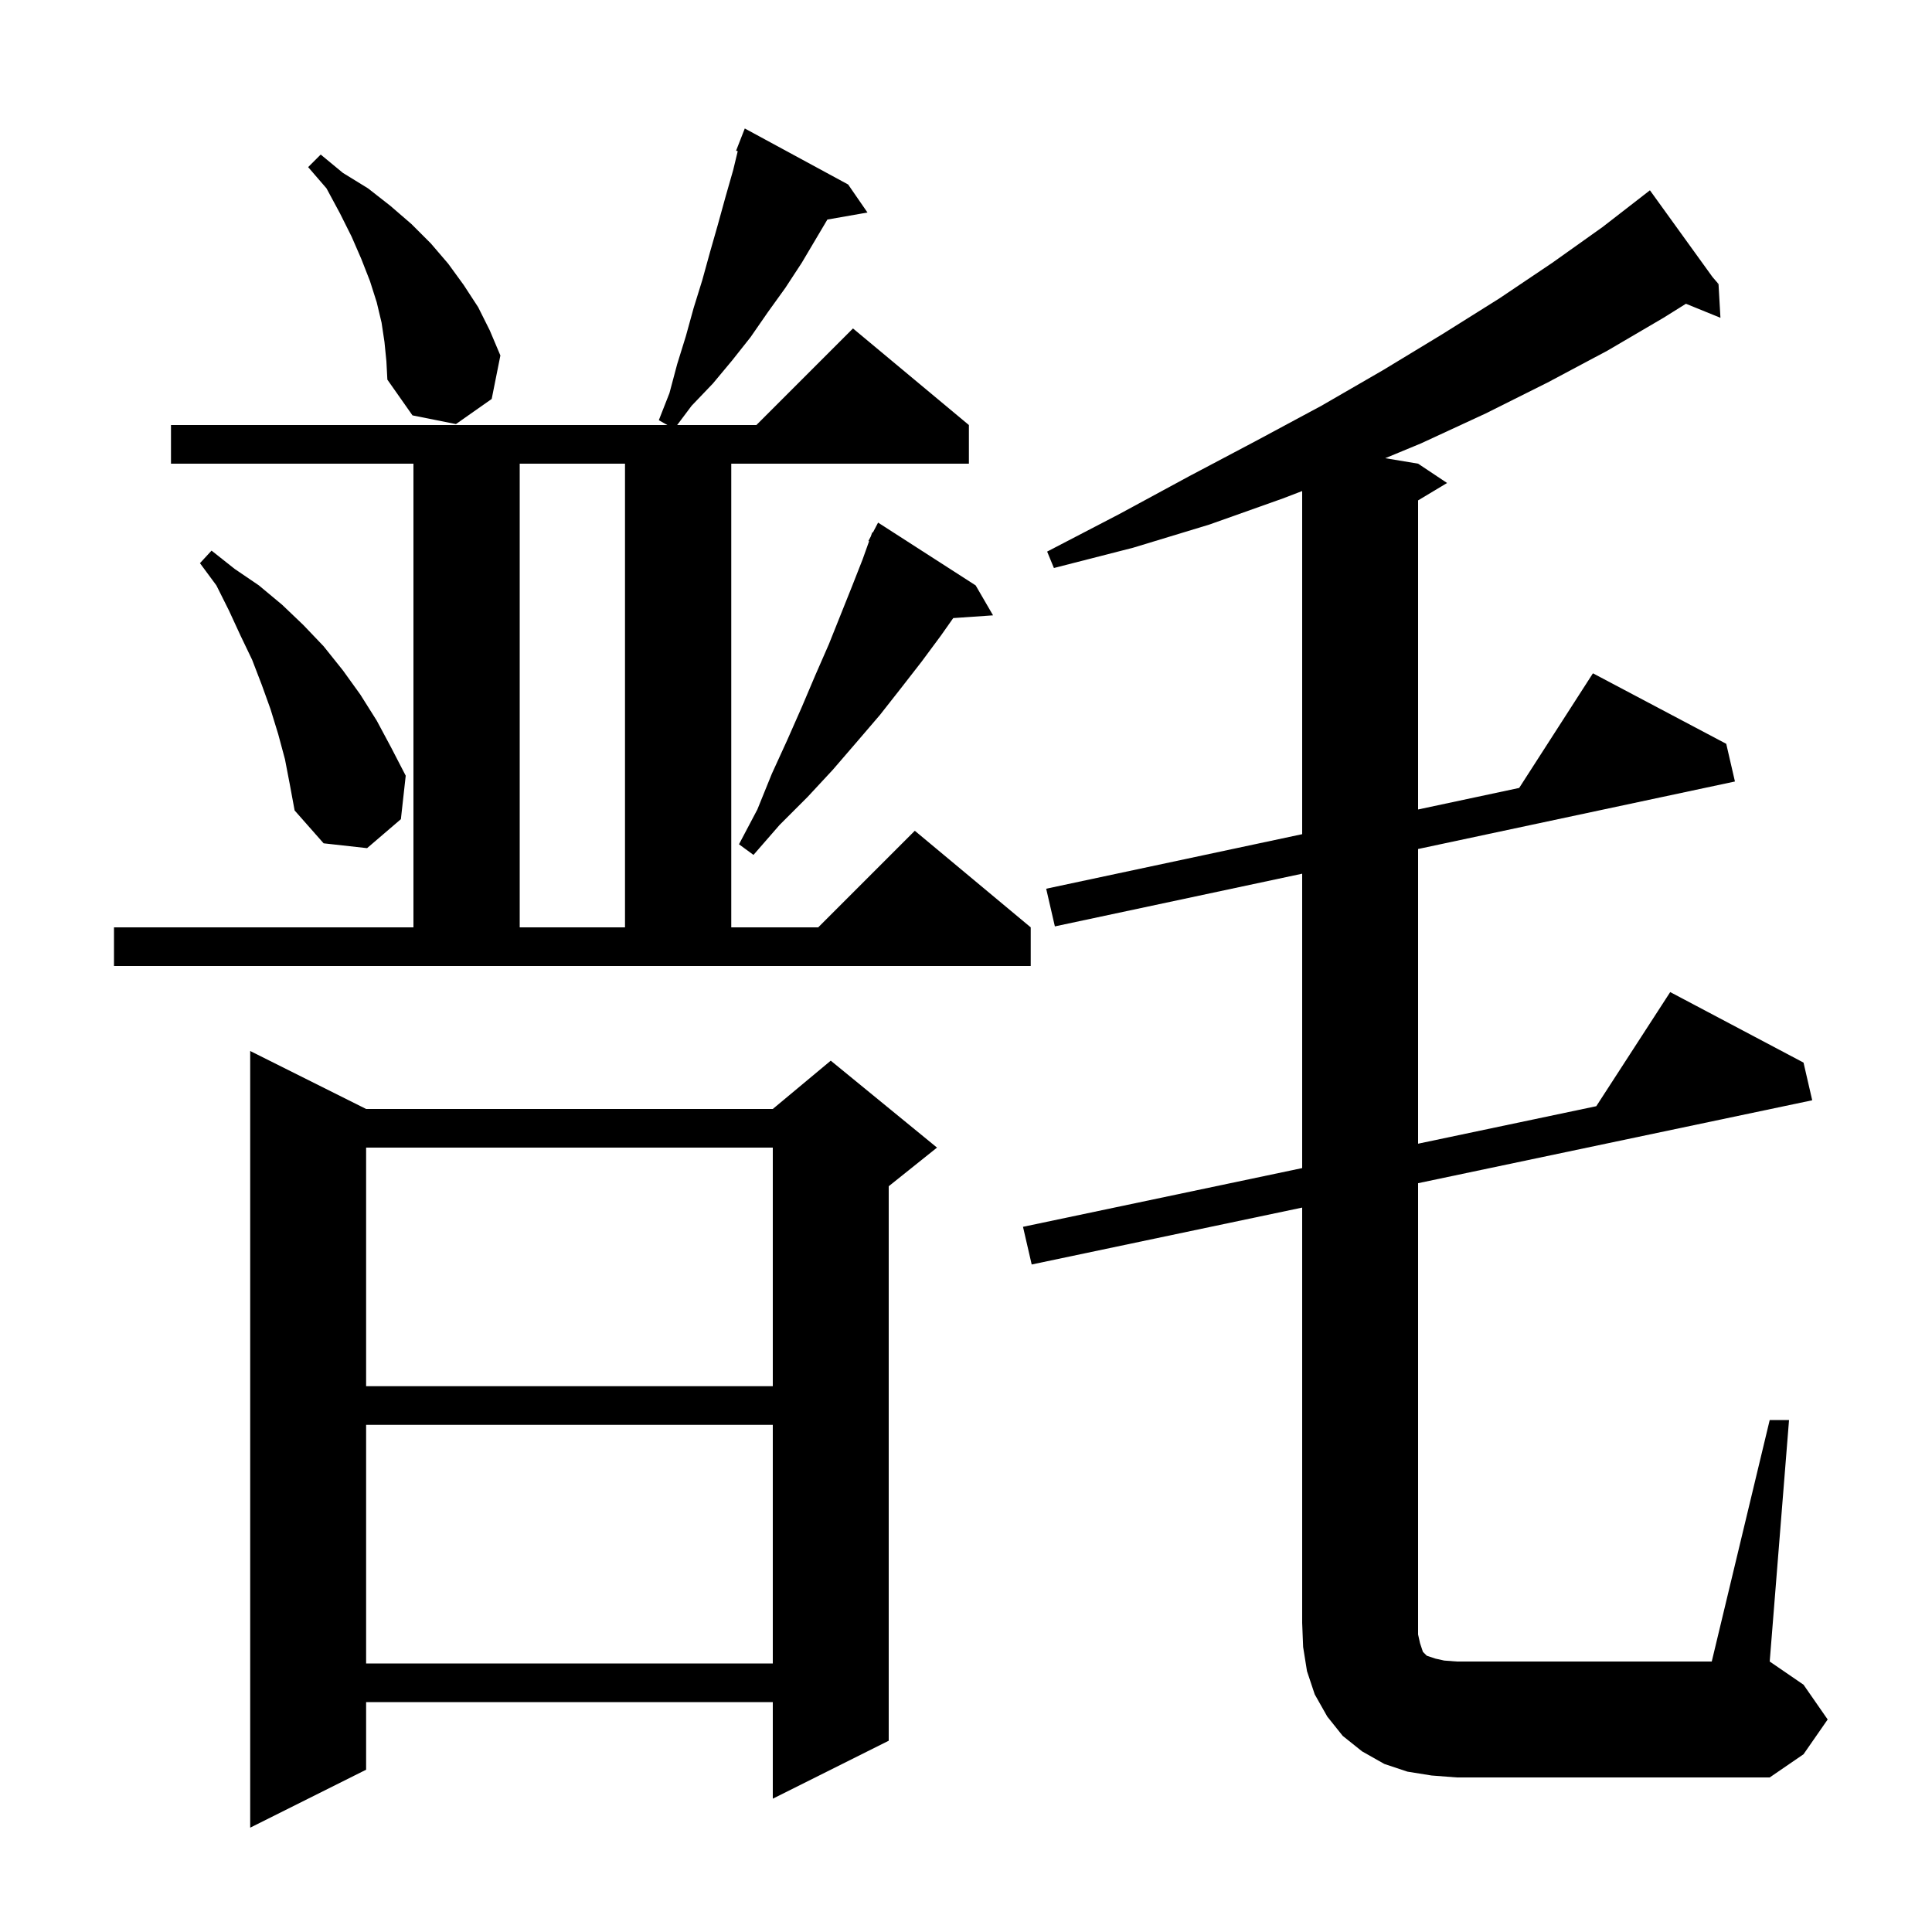 <svg xmlns="http://www.w3.org/2000/svg" xmlns:xlink="http://www.w3.org/1999/xlink" version="1.1" baseProfile="full" viewBox="0 0 200 200" width="200" height="200"><g fill="currentColor"><path d="M 37.9 114.8 L 80.0 114.8 L 86.0 109.8 L 97.0 118.8 L 92.0 122.8 L 92.0 180.2 L 80.0 186.2 L 80.0 176.2 L 37.9 176.2 L 37.9 183.2 L 25.9 189.2 L 25.9 108.8 Z M 183.2 147.0 L 185.2 147.0 L 183.2 172.0 L 186.7 174.4 L 189.2 178.0 L 186.7 181.6 L 183.2 184.0 L 150.8 184.0 L 148.2 183.8 L 145.7 183.4 L 143.3 182.6 L 141.0 181.3 L 139.0 179.7 L 137.4 177.7 L 136.1 175.4 L 135.3 173.0 L 134.9 170.5 L 134.8 168.0 L 134.8 125.009 L 106.8 130.9 L 105.9 127.0 L 134.8 120.92 L 134.8 90.445 L 109.2 95.9 L 108.3 92.0 L 134.8 86.354 L 134.8 50.833 L 132.8 51.6 L 125.2 54.3 L 117.3 56.7 L 109.1 58.8 L 108.4 57.1 L 115.9 53.2 L 123.1 49.3 L 130.1 45.6 L 136.8 42.0 L 143.2 38.3 L 149.3 34.6 L 155.2 30.9 L 160.7 27.2 L 165.9 23.5 L 170.062 20.273 L 170.0 20.2 L 170.062 20.272 L 170.8 19.7 L 177.273 28.67 L 177.9 29.4 L 177.8 29.4 L 177.733 29.442 L 177.9 29.4 L 178.1 32.9 L 174.528 31.445 L 172.2 32.9 L 166.4 36.3 L 160.2 39.6 L 153.8 42.8 L 147.1 45.9 L 143.399 47.433 L 146.8 48.0 L 149.8 50.0 L 146.8 51.8 L 146.8 83.797 L 157.265 81.567 L 164.9 69.7 L 178.7 77.0 L 179.6 80.9 L 146.8 87.889 L 146.8 118.395 L 165.246 114.514 L 172.9 102.7 L 186.7 110.0 L 187.6 113.9 L 146.8 122.484 L 146.8 169.2 L 147.0 170.1 L 147.3 171.0 L 147.7 171.4 L 148.6 171.7 L 149.5 171.9 L 150.8 172.0 L 177.2 172.0 Z M 37.9 147.5 L 37.9 172.2 L 80.0 172.2 L 80.0 147.5 Z M 37.9 118.8 L 37.9 143.5 L 80.0 143.5 L 80.0 118.8 Z M 11.8 96.0 L 42.8 96.0 L 42.8 48.0 L 17.7 48.0 L 17.7 44.0 L 69.089 44.0 L 68.2 43.5 L 69.3 40.7 L 70.1 37.7 L 71.0 34.8 L 71.8 31.9 L 72.7 29.0 L 73.5 26.1 L 74.3 23.3 L 75.1 20.4 L 75.9 17.6 L 76.37 15.651 L 76.2 15.6 L 77.1 13.3 L 87.8 19.1 L 89.8 22.0 L 85.65 22.728 L 83.0 27.2 L 81.3 29.8 L 79.5 32.3 L 77.7 34.9 L 75.8 37.3 L 73.8 39.7 L 71.6 42.0 L 70.1 44.0 L 78.3 44.0 L 88.3 34.0 L 100.3 44.0 L 100.3 48.0 L 75.7 48.0 L 75.7 96.0 L 84.7 96.0 L 94.7 86.0 L 106.7 96.0 L 106.7 100.0 L 11.8 100.0 Z M 53.8 48.0 L 53.8 96.0 L 64.7 96.0 L 64.7 48.0 Z M 101.0 60.6 L 102.8 63.7 L 98.678 63.984 L 97.4 65.8 L 95.4 68.5 L 93.3 71.2 L 91.1 74.0 L 88.7 76.8 L 86.2 79.7 L 83.6 82.5 L 80.7 85.4 L 78.0 88.5 L 76.5 87.4 L 78.4 83.8 L 79.9 80.1 L 81.5 76.6 L 83.0 73.2 L 84.4 69.9 L 85.8 66.7 L 88.2 60.7 L 89.3 57.9 L 89.968 56.028 L 89.9 56.0 L 90.144 55.536 L 90.3 55.1 L 90.358 55.13 L 90.9 54.1 Z M 29.5 78.6 L 28.8 76.0 L 28.0 73.4 L 27.1 70.9 L 26.1 68.3 L 24.9 65.8 L 23.7 63.2 L 22.4 60.6 L 20.7 58.3 L 21.9 57.0 L 24.3 58.9 L 26.8 60.6 L 29.2 62.6 L 31.4 64.7 L 33.5 66.9 L 35.5 69.4 L 37.3 71.9 L 39.0 74.6 L 40.5 77.4 L 42.0 80.3 L 41.5 84.8 L 38.0 87.8 L 33.5 87.3 L 30.5 83.9 L 30.0 81.2 Z M 39.8 35.4 L 39.5 33.4 L 39.0 31.3 L 38.3 29.1 L 37.4 26.8 L 36.4 24.5 L 35.2 22.1 L 33.8 19.5 L 31.9 17.3 L 33.2 16.0 L 35.5 17.9 L 38.1 19.5 L 40.4 21.3 L 42.6 23.2 L 44.6 25.2 L 46.4 27.3 L 48.0 29.5 L 49.5 31.8 L 50.7 34.2 L 51.8 36.8 L 50.9 41.3 L 47.2 43.9 L 42.7 43.0 L 40.1 39.3 L 40.0 37.4 Z "/></g></svg>